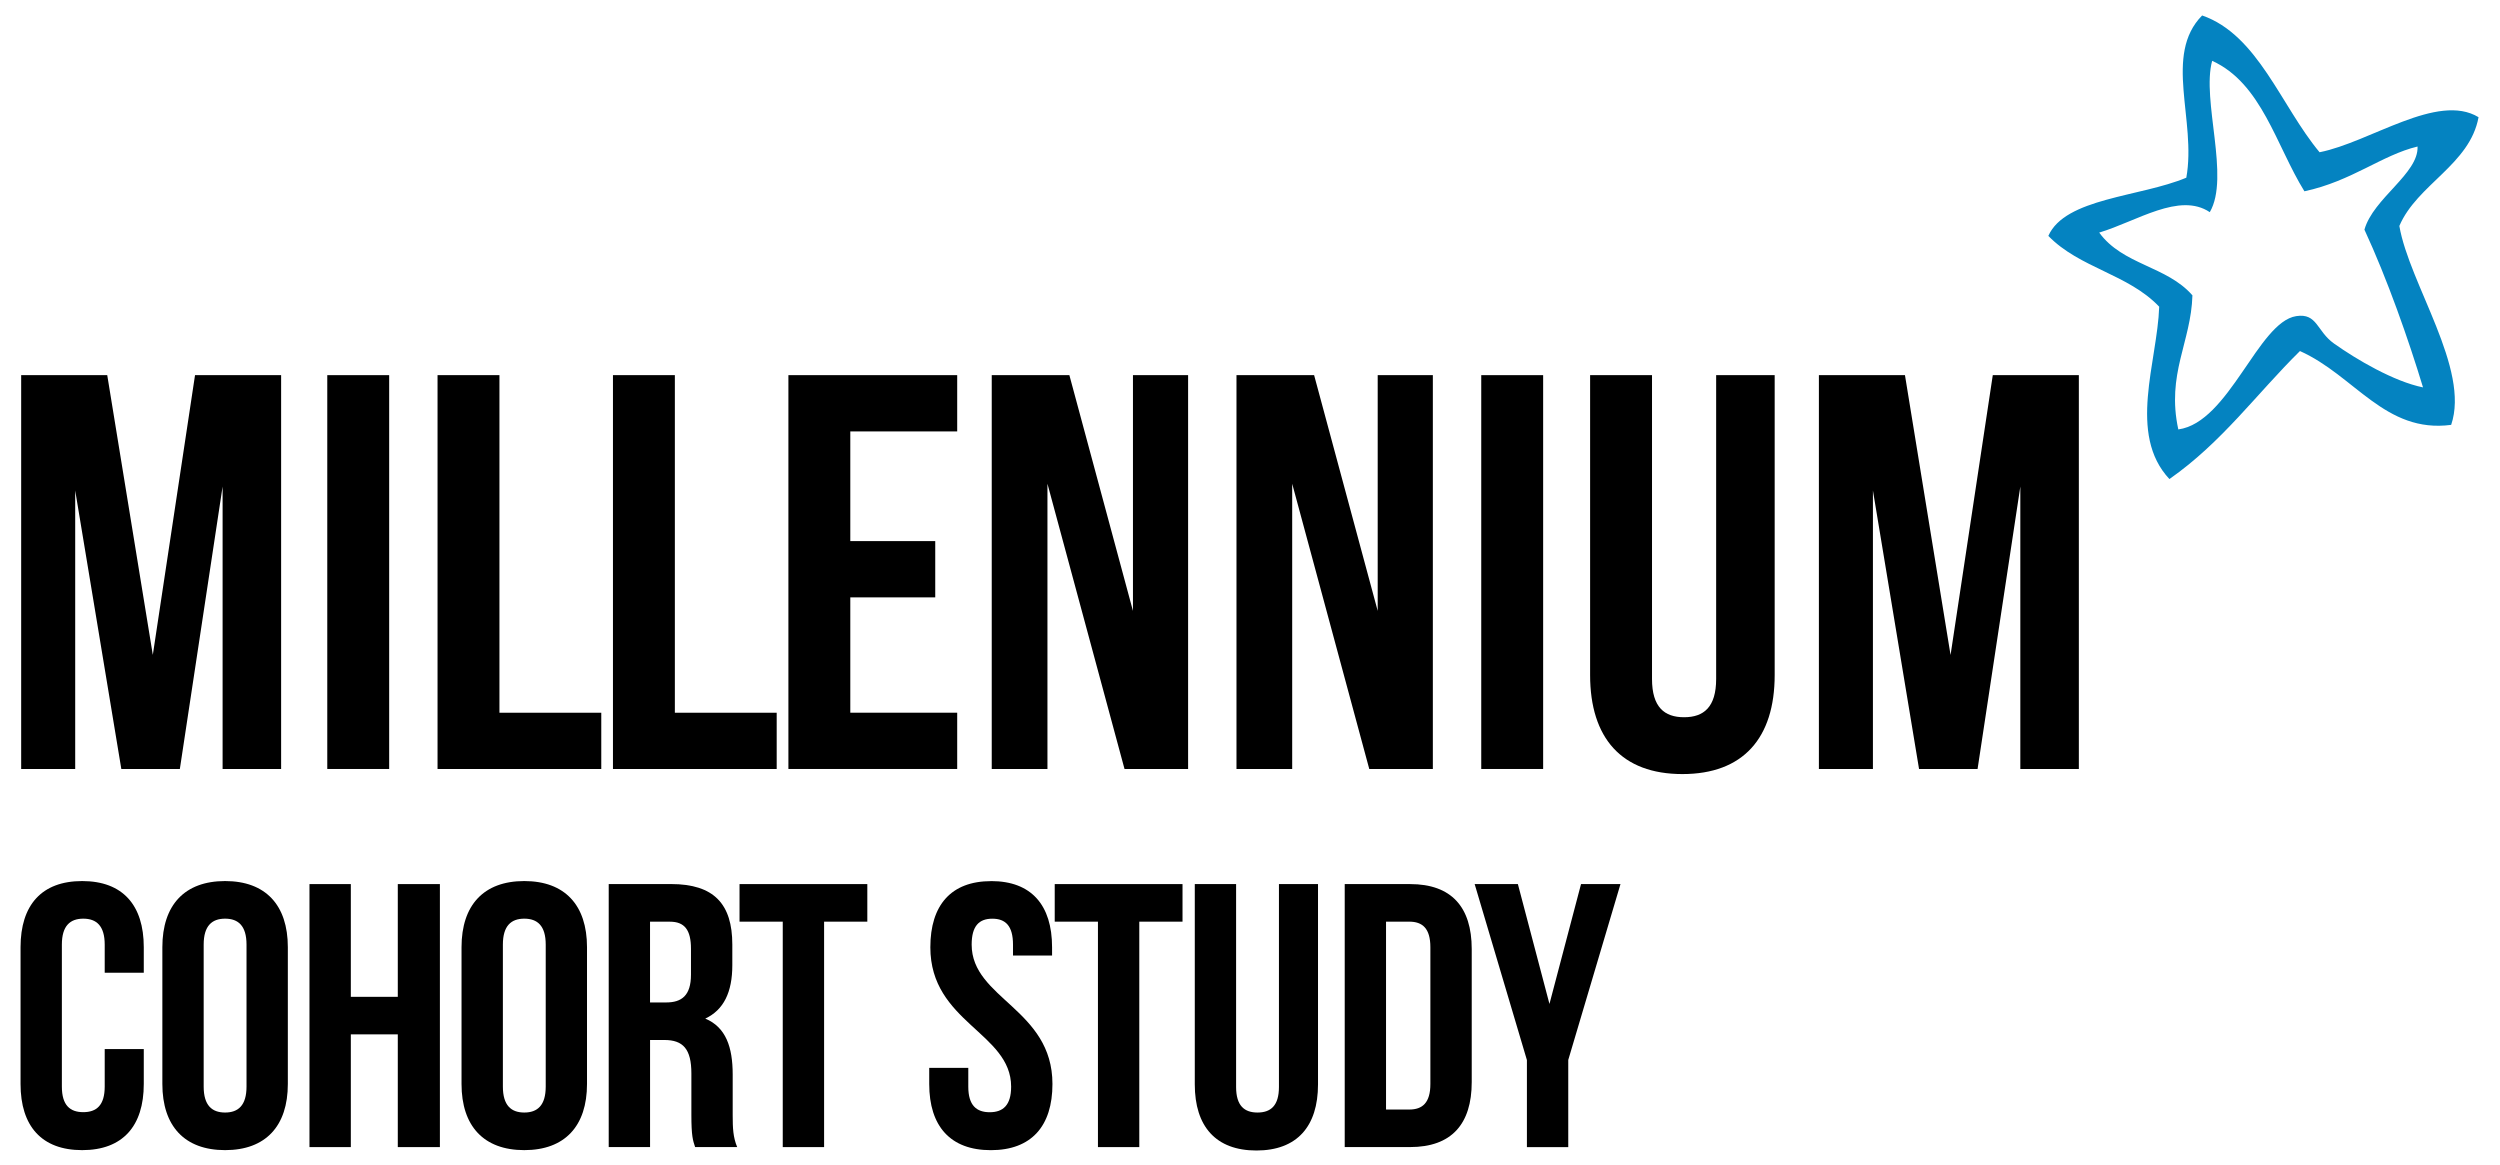 <?xml version="1.0" encoding="UTF-8"?> <svg xmlns="http://www.w3.org/2000/svg" id="Layer_1" data-name="Layer 1" viewBox="0 0 800.54 373.11"><defs><style> .cls-1 { fill: #0483c1; } </style></defs><g><path d="M48.94,209.67l13.51-89.54h27.57v126.11h-18.74v-90.44l-13.69,90.44h-18.74l-14.77-89.18v89.18H6.78v-126.11h27.56l14.59,89.54Z"></path><path d="M104.8,120.13h19.82v126.11h-19.82v-126.11Z"></path><path d="M140.11,120.13h19.82v108.1h32.61v18.02h-52.43v-126.11Z"></path><path d="M196.28,120.13h19.82v108.1h32.61v18.02h-52.43v-126.11Z"></path><path d="M272.28,173.27h27.2v18.02h-27.2v36.93h34.23v18.02h-54.05v-126.11h54.05v18.02h-34.23v35.13Z"></path><path d="M335.41,154.9v91.34h-17.84v-126.11h24.86l20.36,75.49v-75.49h17.66v126.11h-20.36l-24.68-91.34Z"></path><path d="M413.78,154.9v91.34h-17.84v-126.11h24.86l20.36,75.49v-75.49h17.66v126.11h-20.36l-24.68-91.34Z"></path><path d="M474.32,120.13h19.82v126.11h-19.82v-126.11Z"></path><path d="M529,120.13v97.29c0,9.01,3.96,12.25,10.27,12.25s10.27-3.24,10.27-12.25v-97.29h18.74v96.03c0,20.18-10.09,31.71-29.55,31.71s-29.55-11.53-29.55-31.71v-96.03h19.82Z"></path><path d="M624.61,209.67l13.51-89.54h27.56v126.11h-18.74v-90.44l-13.69,90.44h-18.74l-14.77-89.18v89.18h-17.3v-126.11h27.56l14.59,89.54Z"></path></g><g><path d="M46.04,335.92v11.19c0,13.48-6.74,21.18-19.73,21.18s-19.73-7.7-19.73-21.18v-43.8c0-13.48,6.74-21.18,19.73-21.18s19.73,7.7,19.73,21.18v8.18h-12.51v-9.02c0-6.02-2.65-8.3-6.86-8.3s-6.86,2.29-6.86,8.3v45.48c0,6.02,2.65,8.18,6.86,8.18s6.86-2.17,6.86-8.18v-12.03h12.51Z"></path><path d="M51.99,303.31c0-13.48,7.1-21.18,20.09-21.18s20.09,7.7,20.09,21.18v43.8c0,13.48-7.1,21.18-20.09,21.18s-20.09-7.7-20.09-21.18v-43.8ZM65.22,347.95c0,6.02,2.65,8.3,6.86,8.3s6.86-2.29,6.86-8.3v-45.48c0-6.02-2.65-8.3-6.86-8.3s-6.86,2.29-6.86,8.3v45.48Z"></path><path d="M112.34,367.32h-13.24v-84.22h13.24v36.1h15.04v-36.1h13.48v84.22h-13.48v-36.1h-15.04v36.1Z"></path><path d="M147.79,303.31c0-13.48,7.1-21.18,20.09-21.18s20.09,7.7,20.09,21.18v43.8c0,13.48-7.1,21.18-20.09,21.18s-20.09-7.7-20.09-21.18v-43.8ZM161.03,347.95c0,6.02,2.65,8.3,6.86,8.3s6.86-2.29,6.86-8.3v-45.48c0-6.02-2.65-8.3-6.86-8.3s-6.86,2.29-6.86,8.3v45.48Z"></path><path d="M222.59,367.32c-.72-2.17-1.2-3.49-1.2-10.35v-13.24c0-7.82-2.65-10.71-8.66-10.71h-4.57v34.29h-13.24v-84.22h19.97c13.72,0,19.61,6.38,19.61,19.37v6.62c0,8.66-2.77,14.32-8.66,17.09,6.62,2.77,8.78,9.14,8.78,17.93v12.99c0,4.09.12,7.1,1.44,10.23h-13.48ZM208.15,295.13v25.87h5.17c4.93,0,7.94-2.17,7.94-8.9v-8.3c0-6.02-2.05-8.66-6.74-8.66h-6.38Z"></path><path d="M236.82,283.1h40.91v12.03h-13.84v72.19h-13.24v-72.19h-13.84v-12.03Z"></path><path d="M317.4,282.14c12.87,0,19.49,7.7,19.49,21.18v2.65h-12.51v-3.49c0-6.02-2.41-8.3-6.62-8.3s-6.62,2.29-6.62,8.3c0,17.33,25.87,20.57,25.87,44.64,0,13.48-6.74,21.18-19.73,21.18s-19.73-7.7-19.73-21.18v-5.17h12.51v6.02c0,6.02,2.65,8.18,6.86,8.18s6.86-2.17,6.86-8.18c0-17.33-25.87-20.57-25.87-44.64,0-13.48,6.62-21.18,19.49-21.18Z"></path><path d="M337.75,283.1h40.91v12.03h-13.84v72.19h-13.24v-72.19h-13.84v-12.03Z"></path><path d="M395.82,283.1v64.97c0,6.02,2.65,8.18,6.86,8.18s6.86-2.17,6.86-8.18v-64.97h12.51v64.13c0,13.48-6.74,21.18-19.73,21.18s-19.73-7.7-19.73-21.18v-64.13h13.24Z"></path><path d="M430.6,283.1h20.94c13.23,0,19.73,7.34,19.73,20.81v42.59c0,13.48-6.5,20.81-19.73,20.81h-20.94v-84.22ZM443.83,295.13v60.16h7.46c4.21,0,6.74-2.17,6.74-8.18v-43.8c0-6.02-2.53-8.18-6.74-8.18h-7.46Z"></path><path d="M488.93,339.41l-16.72-56.31h13.84l10.11,38.38,10.11-38.38h12.63l-16.72,56.31v27.91h-13.24v-27.91Z"></path></g><path class="cls-1" d="M707.61,67.94c-9.71-6.51-23.35,2.92-35.41,6.54,7.58,10.41,21.65,10.67,29.85,20.1-.43,15-8.38,25.19-4.52,42.93,16.3-2.23,25.53-34.36,37.75-36.28,6.78-1.06,6.54,4.83,12.1,8.77,7.21,5.12,19.19,12.17,28.51,14.05-4.67-15.4-11.42-34.66-18.76-50.51,2.84-10.07,17.38-17.94,17.01-26.62-11.46,2.75-21.01,11.07-36.23,14.34-9.08-14.68-13.67-34.57-29.54-41.78-3.46,12.57,5.8,37.23-.76,48.46M742.77,48.75c16.18-3.2,37.77-19.21,50.9-11.22-2.8,15.22-19.65,21.47-25.36,34.82,3.2,18.61,22.71,45.8,16.59,63.7-21.16,2.8-30.92-15.82-48.42-23.64-13.89,13.69-24.92,29.2-41.8,40.99-13.47-14.39-3.86-37.54-3.27-55.19-9.97-10.48-25.45-12.33-35.5-22.67,5.38-12.18,29.41-12.45,44.18-18.64,3.33-18.29-7.4-39.31,5.07-51.95,17.9,6.21,25.23,28.97,37.61,43.81"></path></svg> 